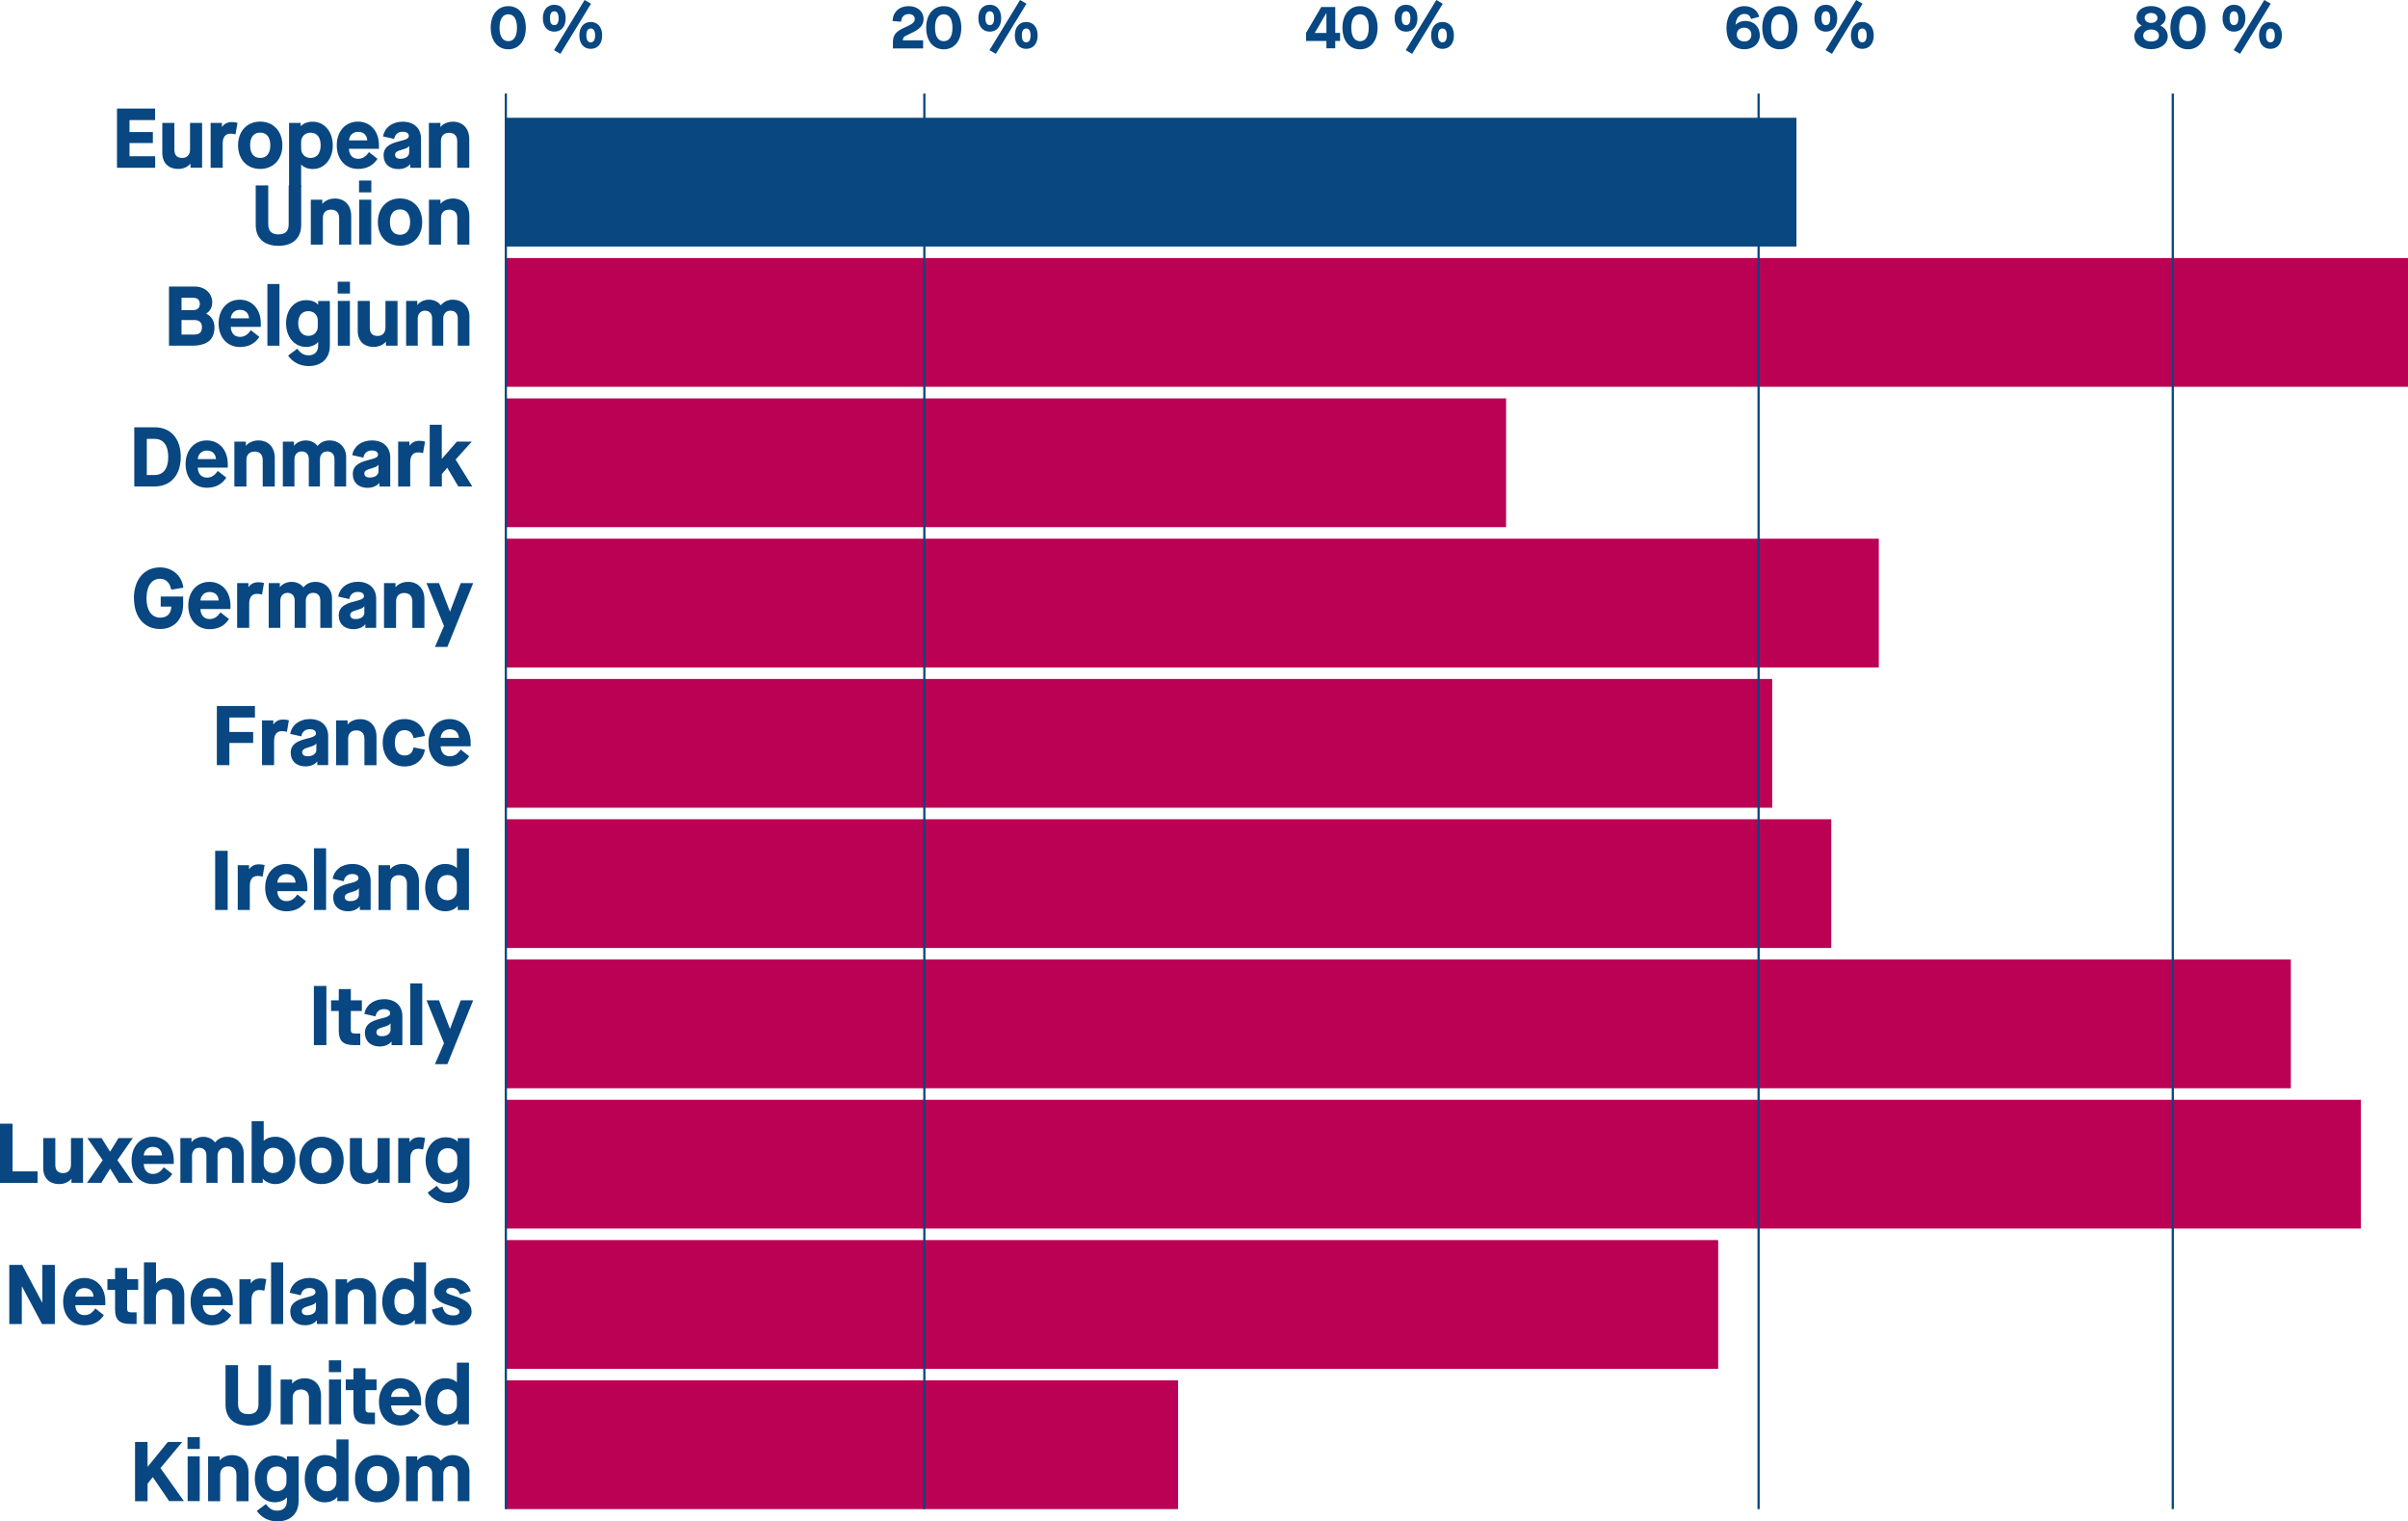 <?xml version="1.0" encoding="UTF-8"?>
<svg id="Ebene_2" data-name="Ebene 2" xmlns="http://www.w3.org/2000/svg" viewBox="0 0 313.47 198.04">
  <defs>
    <style>
      .cls-1 {
        fill: #084780;
      }

      .cls-1, .cls-2, .cls-3 {
        stroke-width: 0px;
      }

      .cls-2 {
        fill: #084781;
      }

      .cls-3 {
        fill: #ba0154;
      }

      .cls-4 {
        fill: none;
        stroke: #084781;
        stroke-miterlimit: 10;
        stroke-width: .29px;
      }
    </style>
  </defs>
  <g id="Ebene_1-2" data-name="Ebene 1">
    <rect class="cls-1" x="65.85" y="15.33" width="168.01" height="16.76"/>
    <rect class="cls-3" x="65.85" y="33.59" width="247.62" height="16.76"/>
    <rect class="cls-3" x="65.85" y="51.86" width="130.21" height="16.76"/>
    <rect class="cls-3" x="65.85" y="70.12" width="178.73" height="16.76"/>
    <rect class="cls-3" x="65.85" y="88.38" width="164.85" height="16.76"/>
    <rect class="cls-3" x="65.85" y="106.64" width="172.54" height="16.76"/>
    <rect class="cls-3" x="65.85" y="124.9" width="232.37" height="16.76"/>
    <rect class="cls-3" x="65.85" y="143.16" width="241.49" height="16.76"/>
    <rect class="cls-3" x="65.85" y="161.42" width="157.82" height="16.76"/>
    <rect class="cls-3" x="65.85" y="179.68" width="87.51" height="16.76"/>
    <g>
      <path class="cls-2" d="M15.23,21.83v-7.7h4.96v1.5h-3.33v1.56h3.04v1.43h-3.04v1.72h3.34v1.5h-4.97Z"/>
      <path class="cls-2" d="M21.13,19.84v-3.84h1.57v3.48c0,.73.35,1.08,1.02,1.08.63,0,1.02-.42,1.02-1.08v-3.48h1.57v5.83h-1.51v-.52h-.02c-.33.42-.93.68-1.56.68-1.32,0-2.1-.8-2.1-2.16Z"/>
      <path class="cls-2" d="M27.42,21.83v-5.83h1.47v.52h.02c.25-.38.68-.63,1.25-.63.29,0,.53.03.76.1l-.26,1.5c-.25-.07-.44-.09-.65-.09-.67,0-1.02.45-1.02,1.3v3.14h-1.57Z"/>
      <path class="cls-2" d="M30.99,18.91c0-1.84,1.18-3.08,2.88-3.08s2.89,1.24,2.89,3.08-1.18,3.08-2.89,3.08-2.88-1.24-2.88-3.08ZM35.19,18.91c0-1.04-.48-1.65-1.32-1.65s-1.31.6-1.31,1.65.47,1.65,1.31,1.65,1.32-.6,1.32-1.65Z"/>
      <path class="cls-2" d="M37.63,24.31v-8.31h1.51v.41h.02c.37-.36.91-.57,1.55-.57,1.52,0,2.61,1.3,2.61,3.08s-1.09,3.08-2.6,3.08c-.62,0-1.19-.22-1.5-.57h-.02v2.88h-1.57ZM41.74,18.91c0-1.04-.47-1.64-1.33-1.64-.7,0-1.21.51-1.21,1.22v.84c0,.7.51,1.23,1.21,1.23.85,0,1.33-.6,1.33-1.65Z"/>
      <path class="cls-2" d="M43.84,18.91c0-1.81,1.13-3.08,2.75-3.08s2.74,1.24,2.74,3.08v.46h-3.91c.04.82.48,1.3,1.2,1.3.57,0,1-.28,1.41-.87l1.11.87c-.56.88-1.42,1.32-2.52,1.32-1.65,0-2.78-1.23-2.78-3.08ZM47.81,18.27c-.05-.7-.48-1.11-1.2-1.11-.65,0-1.12.44-1.18,1.11h2.38Z"/>
      <path class="cls-2" d="M49.93,20.25c0-.98.58-1.51,2.08-1.87.92-.22,1.21-.38,1.21-.69,0-.34-.3-.54-.8-.54-.61,0-1,.34-1.11.93l-1.44-.32c.18-1.15,1.21-1.92,2.55-1.92,1.46,0,2.39.85,2.39,2.21v3.79h-1.41v-.46h-.02c-.34.41-.88.63-1.53.63-1.16,0-1.91-.69-1.91-1.75ZM53.27,19.86v-.85h-.02c-.1.18-.34.31-.87.46-.7.19-.95.36-.95.67,0,.35.24.53.71.53.66,0,1.12-.33,1.12-.81Z"/>
      <path class="cls-2" d="M55.83,21.83v-5.83h1.5v.52h.02c.34-.42.96-.68,1.61-.68,1.28,0,2.13.88,2.13,2.27v3.73h-1.57v-3.46c0-.69-.37-1.09-1.06-1.09s-1.06.42-1.06,1.09v3.46h-1.57Z"/>
      <path class="cls-2" d="M33.29,29.29v-5.16h1.63v5.05c0,.9.43,1.33,1.33,1.33s1.33-.43,1.33-1.31v-5.07h1.63v5.16c0,1.71-1.1,2.71-2.96,2.71s-2.96-1-2.96-2.71Z"/>
      <path class="cls-2" d="M40.46,31.83v-5.83h1.5v.52h.02c.34-.42.96-.68,1.61-.68,1.28,0,2.13.88,2.13,2.27v3.73h-1.57v-3.46c0-.69-.37-1.09-1.06-1.09s-1.06.42-1.06,1.09v3.46h-1.57Z"/>
      <path class="cls-2" d="M46.74,25.04v-1.54h1.6v1.54h-1.6ZM46.76,31.83v-5.83h1.57v5.83h-1.57Z"/>
      <path class="cls-2" d="M49.19,28.91c0-1.84,1.18-3.08,2.88-3.08s2.89,1.24,2.89,3.08-1.18,3.08-2.89,3.08-2.88-1.24-2.88-3.08ZM53.39,28.91c0-1.04-.48-1.65-1.32-1.65s-1.31.6-1.31,1.65.47,1.65,1.31,1.65,1.32-.6,1.32-1.65Z"/>
      <path class="cls-2" d="M55.84,31.83v-5.83h1.5v.52h.02c.34-.42.96-.68,1.61-.68,1.28,0,2.13.88,2.13,2.27v3.73h-1.57v-3.46c0-.69-.38-1.09-1.06-1.09s-1.06.42-1.06,1.09v3.46h-1.57Z"/>
    </g>
    <g>
      <path class="cls-2" d="M22,45v-7.7h3.34c1.33,0,2.29.87,2.29,2.07,0,.64-.3,1.16-.79,1.44v.02c.67.31,1.08.96,1.08,1.77,0,1.61-.96,2.4-2.93,2.4h-2.99ZM23.63,40.37h1.49c.58,0,.89-.29.89-.81s-.31-.8-.89-.8h-1.49v1.62ZM23.63,43.55h1.66c.69,0,1-.31,1-.96,0-.61-.34-.93-.99-.93h-1.67v1.89Z"/>
      <path class="cls-2" d="M28.46,42.09c0-1.82,1.13-3.08,2.75-3.08s2.74,1.24,2.74,3.08v.46h-3.91c.04.83.48,1.3,1.2,1.3.57,0,1-.27,1.41-.87l1.11.87c-.56.88-1.42,1.32-2.52,1.32-1.65,0-2.78-1.23-2.78-3.08ZM32.42,41.44c-.05-.7-.48-1.11-1.2-1.11-.65,0-1.12.44-1.18,1.11h2.38Z"/>
      <path class="cls-2" d="M34.81,45v-8.03h1.57v8.03h-1.57Z"/>
      <path class="cls-2" d="M37.51,46.28l1.19-.89c.46.63.86.86,1.48.86.78,0,1.24-.48,1.24-1.29v-.43h-.02c-.29.37-.91.63-1.55.63-1.52,0-2.61-1.29-2.61-3.08s1.1-3.01,2.61-3.01c.65,0,1.2.2,1.55.57h.02v-.46h1.52v5.84c0,1.62-1.08,2.63-2.77,2.63-1.11,0-2.1-.52-2.66-1.36ZM41.37,42.5v-.78c0-.71-.52-1.22-1.22-1.22-.85,0-1.33.59-1.33,1.58s.5,1.64,1.33,1.64c.71,0,1.22-.51,1.22-1.22Z"/>
      <path class="cls-2" d="M43.96,38.21v-1.54h1.6v1.54h-1.6ZM43.98,45v-5.83h1.57v5.83h-1.57Z"/>
      <path class="cls-2" d="M46.57,43.01v-3.84h1.57v3.48c0,.73.35,1.08,1.02,1.08.63,0,1.02-.42,1.02-1.08v-3.48h1.57v5.83h-1.51v-.52h-.02c-.33.42-.94.68-1.56.68-1.32,0-2.1-.8-2.1-2.16Z"/>
      <path class="cls-2" d="M52.87,45v-5.83h1.45v.52h.02c.33-.43.91-.68,1.53-.68.56,0,1.18.25,1.5.72h.02c.38-.45.89-.72,1.56-.72,1.32,0,2.16.98,2.16,2.13v3.86h-1.52v-3.56c0-.64-.37-1-.94-1s-.95.41-.95,1.03v3.53h-1.45v-3.56c0-.64-.37-1-.93-1s-.94.41-.94,1.03v3.53h-1.52Z"/>
    </g>
    <g>
      <path class="cls-2" d="M17.48,63.32v-7.7h2.67c2.05,0,3.38,1.45,3.38,3.85s-1.33,3.85-3.39,3.85h-2.66ZM19.11,61.83h1.03c1.08,0,1.76-.78,1.76-2.35s-.68-2.35-1.76-2.35h-1.03v4.71Z"/>
      <path class="cls-2" d="M24.16,60.41c0-1.81,1.13-3.08,2.75-3.08s2.74,1.24,2.74,3.08v.46h-3.91c.04.82.48,1.3,1.2,1.3.57,0,1-.28,1.41-.87l1.11.87c-.56.88-1.42,1.32-2.52,1.32-1.65,0-2.78-1.23-2.78-3.08ZM28.12,59.76c-.06-.7-.48-1.11-1.2-1.11-.65,0-1.12.44-1.18,1.11h2.38Z"/>
      <path class="cls-2" d="M30.51,63.32v-5.83h1.5v.52h.02c.34-.42.96-.68,1.61-.68,1.28,0,2.13.88,2.13,2.27v3.73h-1.57v-3.46c0-.69-.38-1.09-1.06-1.09s-1.06.42-1.06,1.09v3.46h-1.57Z"/>
      <path class="cls-2" d="M36.82,63.32v-5.83h1.45v.52h.02c.33-.43.91-.68,1.53-.68.56,0,1.18.25,1.5.71h.02c.38-.45.89-.71,1.56-.71,1.32,0,2.16.98,2.16,2.13v3.86h-1.52v-3.56c0-.64-.37-1-.94-1s-.95.41-.95,1.03v3.53h-1.45v-3.56c0-.64-.37-1-.93-1s-.94.41-.94,1.03v3.53h-1.52Z"/>
      <path class="cls-2" d="M45.92,61.74c0-.98.58-1.51,2.08-1.87.92-.22,1.21-.38,1.21-.69,0-.34-.3-.54-.8-.54-.61,0-1,.34-1.11.93l-1.44-.32c.18-1.15,1.21-1.92,2.55-1.92,1.46,0,2.39.85,2.39,2.21v3.79h-1.41v-.46h-.02c-.34.41-.88.63-1.53.63-1.16,0-1.91-.69-1.91-1.75ZM49.27,61.35v-.85h-.02c-.1.18-.34.31-.87.46-.7.19-.95.36-.95.67,0,.35.24.53.72.53.66,0,1.12-.33,1.12-.81Z"/>
      <path class="cls-2" d="M51.83,63.32v-5.83h1.47v.52h.02c.25-.38.68-.63,1.25-.63.29,0,.53.03.76.1l-.26,1.5c-.25-.07-.44-.09-.65-.09-.67,0-1.02.45-1.02,1.3v3.14h-1.57Z"/>
      <path class="cls-2" d="M55.94,63.32v-8.03h1.57v4.43h.02l1.94-2.23h1.94l-2.1,2.33,2.17,3.5h-1.82l-1.43-2.42h-.02l-.69.8v1.62h-1.57Z"/>
    </g>
    <g>
      <path class="cls-2" d="M17.43,77.88c0-2.43,1.34-4.02,3.4-4.02,1.62,0,2.84,1.08,3.04,2.64l-1.58.25c-.17-.88-.69-1.41-1.45-1.41-1.11,0-1.77.96-1.77,2.53s.66,2.53,1.78,2.53c.9,0,1.44-.53,1.45-1.44h-1.38v-1.31h2.92v1.04c0,1.93-1.19,3.19-3,3.19-2.07,0-3.4-1.57-3.4-4.02Z"/>
      <path class="cls-2" d="M24.51,78.82c0-1.81,1.13-3.08,2.75-3.08s2.74,1.24,2.74,3.08v.46h-3.91c.04.82.48,1.3,1.2,1.3.57,0,1-.27,1.41-.87l1.11.87c-.56.88-1.42,1.32-2.52,1.32-1.65,0-2.78-1.23-2.78-3.08ZM28.47,78.17c-.05-.7-.48-1.11-1.2-1.11-.65,0-1.12.44-1.18,1.11h2.38Z"/>
      <path class="cls-2" d="M30.87,81.73v-5.83h1.47v.52h.02c.25-.38.68-.63,1.25-.63.29,0,.53.03.76.1l-.26,1.5c-.25-.07-.44-.09-.65-.09-.67,0-1.02.45-1.02,1.3v3.13h-1.57Z"/>
      <path class="cls-2" d="M34.98,81.73v-5.83h1.45v.52h.02c.33-.43.91-.68,1.53-.68.56,0,1.18.25,1.5.71h.02c.38-.45.89-.71,1.56-.71,1.32,0,2.16.98,2.16,2.13v3.86h-1.52v-3.56c0-.64-.37-1-.94-1s-.95.41-.95,1.03v3.53h-1.45v-3.56c0-.64-.37-1-.93-1s-.94.41-.94,1.03v3.53h-1.52Z"/>
      <path class="cls-2" d="M44.09,80.15c0-.98.58-1.51,2.08-1.87.92-.22,1.21-.38,1.21-.69,0-.34-.3-.54-.8-.54-.61,0-1,.34-1.11.93l-1.44-.32c.18-1.16,1.21-1.93,2.55-1.93,1.46,0,2.39.85,2.39,2.21v3.79h-1.41v-.46h-.02c-.34.41-.88.63-1.53.63-1.16,0-1.91-.69-1.91-1.75ZM47.43,79.77v-.85h-.02c-.1.18-.34.31-.87.46-.7.19-.95.36-.95.67,0,.35.24.53.72.53.66,0,1.12-.33,1.12-.81Z"/>
      <path class="cls-2" d="M49.99,81.73v-5.83h1.5v.52h.02c.34-.42.96-.68,1.61-.68,1.28,0,2.13.88,2.13,2.27v3.73h-1.57v-3.46c0-.69-.38-1.09-1.06-1.09s-1.06.42-1.06,1.09v3.46h-1.57Z"/>
      <path class="cls-2" d="M56.62,84.21l1.18-2.73-2.28-5.58h1.63l1.42,3.7h.02l1.39-3.7h1.62l-3.36,8.31h-1.62Z"/>
    </g>
    <g>
      <path class="cls-2" d="M28.23,99.6v-7.7h4.96v1.5h-3.33v1.88h3.1v1.43h-3.1v2.89h-1.63Z"/>
      <path class="cls-2" d="M34.11,99.6v-5.83h1.47v.52h.02c.25-.38.68-.63,1.25-.63.29,0,.53.03.76.1l-.26,1.5c-.25-.07-.44-.09-.65-.09-.67,0-1.02.45-1.02,1.3v3.13h-1.57Z"/>
      <path class="cls-2" d="M37.84,98.02c0-.98.58-1.51,2.08-1.87.92-.22,1.21-.38,1.21-.69,0-.34-.3-.54-.8-.54-.61,0-1,.34-1.11.93l-1.44-.32c.18-1.15,1.21-1.93,2.55-1.93,1.46,0,2.39.85,2.39,2.21v3.78h-1.41v-.46h-.02c-.34.41-.88.63-1.53.63-1.16,0-1.91-.69-1.91-1.75ZM41.18,97.63v-.85h-.02c-.1.18-.34.31-.87.46-.7.19-.95.36-.95.67,0,.35.24.53.72.53.66,0,1.12-.33,1.12-.81Z"/>
      <path class="cls-2" d="M43.75,99.6v-5.83h1.5v.52h.02c.34-.42.96-.68,1.61-.68,1.28,0,2.13.88,2.13,2.27v3.73h-1.57v-3.45c0-.69-.38-1.09-1.06-1.09s-1.06.42-1.06,1.09v3.45h-1.57Z"/>
      <path class="cls-2" d="M49.82,96.68c0-1.84,1.18-3.08,2.83-3.08,1.42,0,2.45.84,2.66,2.2l-1.48.28c-.12-.69-.55-1.04-1.18-1.04-.78,0-1.25.6-1.25,1.65s.47,1.65,1.25,1.65c.65,0,1.07-.35,1.18-1.05l1.48.28c-.21,1.37-1.24,2.2-2.66,2.2-1.65,0-2.83-1.24-2.83-3.08Z"/>
      <path class="cls-2" d="M55.78,96.68c0-1.82,1.13-3.08,2.75-3.08s2.74,1.24,2.74,3.08v.46h-3.91c.04.83.48,1.3,1.2,1.3.57,0,1-.28,1.41-.87l1.11.87c-.56.88-1.42,1.32-2.52,1.32-1.65,0-2.78-1.23-2.78-3.08ZM59.74,96.04c-.06-.7-.48-1.11-1.2-1.11-.65,0-1.12.44-1.18,1.11h2.38Z"/>
    </g>
    <g>
      <path class="cls-2" d="M28.01,118.45v-7.7h1.63v7.7h-1.63Z"/>
      <path class="cls-2" d="M30.95,118.45v-5.83h1.47v.52h.02c.25-.38.68-.63,1.25-.63.29,0,.53.03.76.1l-.26,1.5c-.25-.07-.44-.09-.65-.09-.67,0-1.02.45-1.02,1.3v3.13h-1.57Z"/>
      <path class="cls-2" d="M34.52,115.54c0-1.82,1.13-3.08,2.75-3.08s2.74,1.24,2.74,3.08v.46h-3.91c.04.83.48,1.3,1.2,1.3.57,0,1-.27,1.41-.87l1.11.87c-.56.88-1.42,1.32-2.52,1.32-1.65,0-2.78-1.23-2.78-3.08ZM38.48,114.89c-.05-.7-.48-1.11-1.2-1.11-.65,0-1.12.44-1.18,1.11h2.38Z"/>
      <path class="cls-2" d="M40.88,118.45v-8.03h1.57v8.03h-1.57Z"/>
      <path class="cls-2" d="M43.37,116.87c0-.98.58-1.51,2.08-1.87.92-.22,1.21-.38,1.21-.69,0-.34-.3-.54-.8-.54-.61,0-1,.34-1.11.94l-1.44-.32c.18-1.16,1.21-1.93,2.55-1.93,1.46,0,2.39.85,2.39,2.21v3.78h-1.41v-.46h-.02c-.34.41-.88.63-1.53.63-1.16,0-1.91-.69-1.91-1.75ZM46.72,116.49v-.85h-.02c-.1.18-.34.31-.87.46-.7.19-.95.36-.95.67,0,.35.24.53.72.53.66,0,1.12-.33,1.12-.81Z"/>
      <path class="cls-2" d="M49.28,118.45v-5.83h1.5v.52h.02c.34-.42.96-.68,1.61-.68,1.28,0,2.13.88,2.13,2.27v3.73h-1.57v-3.45c0-.69-.38-1.09-1.06-1.09s-1.06.42-1.06,1.09v3.45h-1.57Z"/>
      <path class="cls-2" d="M55.35,115.54c0-1.79,1.09-3.08,2.61-3.08.61,0,1.12.18,1.5.52h.02v-2.55h1.57v8.03h-1.46v-.52h-.02c-.31.38-.9.68-1.61.68-1.52,0-2.61-1.29-2.61-3.08ZM59.48,115.96v-.84c0-.72-.52-1.22-1.22-1.22-.85,0-1.33.59-1.33,1.64s.5,1.64,1.33,1.64c.7,0,1.22-.52,1.22-1.22Z"/>
    </g>
    <g>
      <path class="cls-2" d="M40.86,136.04v-7.7h1.63v7.7h-1.63Z"/>
      <path class="cls-2" d="M47.11,131.6h-1.44v2.46c0,.36.13.47.59.47h.64v1.51h-.79c-1.44,0-2.01-.53-2.01-1.88v-2.56h-1v-1.39h1v-1.46h1.57v1.46h1.44v1.39Z"/>
      <path class="cls-2" d="M47.5,134.46c0-.98.58-1.51,2.08-1.87.92-.22,1.21-.38,1.21-.69,0-.34-.3-.54-.8-.54-.61,0-1,.34-1.11.94l-1.44-.32c.18-1.15,1.21-1.92,2.55-1.92,1.46,0,2.39.85,2.39,2.21v3.78h-1.41v-.46h-.02c-.34.41-.88.63-1.53.63-1.16,0-1.91-.69-1.91-1.75ZM50.84,134.07v-.85h-.02c-.1.18-.34.31-.87.46-.7.19-.95.36-.95.67,0,.35.24.53.72.53.66,0,1.12-.33,1.12-.81Z"/>
      <path class="cls-2" d="M53.4,136.04v-8.03h1.57v8.03h-1.57Z"/>
      <path class="cls-2" d="M56.62,138.52l1.18-2.73-2.28-5.58h1.63l1.42,3.7h.02l1.39-3.7h1.62l-3.36,8.31h-1.62Z"/>
    </g>
    <g>
      <path class="cls-2" d="M0,153.97v-7.7h1.63v6.21h3.26v1.5H0Z"/>
      <path class="cls-2" d="M5.63,151.98v-3.84h1.57v3.48c0,.73.35,1.08,1.02,1.08.63,0,1.02-.42,1.02-1.08v-3.48h1.57v5.83h-1.51v-.52h-.02c-.33.42-.94.68-1.56.68-1.32,0-2.1-.8-2.1-2.16Z"/>
      <path class="cls-2" d="M11.32,153.97l2.05-2.95-2-2.88h1.85l1.1,1.76h.02l1.09-1.76h1.86l-2.01,2.88,2.06,2.95h-1.86l-1.13-1.83h-.02l-1.14,1.83h-1.85Z"/>
      <path class="cls-2" d="M17.13,151.05c0-1.82,1.13-3.08,2.75-3.08s2.74,1.24,2.74,3.08v.46h-3.91c.04.83.48,1.3,1.2,1.3.57,0,1-.27,1.41-.87l1.11.87c-.56.88-1.42,1.32-2.52,1.32-1.65,0-2.78-1.23-2.78-3.08ZM21.09,150.4c-.05-.7-.48-1.11-1.2-1.11-.65,0-1.12.44-1.18,1.11h2.38Z"/>
      <path class="cls-2" d="M23.48,153.97v-5.83h1.45v.52h.02c.33-.43.91-.68,1.53-.68.56,0,1.18.25,1.5.72h.02c.38-.45.89-.72,1.56-.72,1.32,0,2.16.98,2.16,2.13v3.86h-1.52v-3.56c0-.64-.37-1-.93-1s-.95.41-.95,1.03v3.53h-1.45v-3.56c0-.64-.37-1-.94-1s-.93.41-.93,1.03v3.53h-1.52Z"/>
      <path class="cls-2" d="M34.23,153.45h-.02v.52h-1.45v-8.03h1.57v2.55h.02c.37-.34.88-.52,1.49-.52,1.52,0,2.61,1.29,2.61,3.08s-1.09,3.08-2.61,3.08c-.69,0-1.29-.3-1.61-.68ZM36.87,151.05c0-1.04-.47-1.64-1.33-1.64-.7,0-1.21.51-1.21,1.22v.84c0,.7.51,1.22,1.21,1.22.85,0,1.33-.6,1.33-1.64Z"/>
      <path class="cls-2" d="M38.97,151.05c0-1.84,1.18-3.08,2.88-3.08s2.89,1.24,2.89,3.08-1.18,3.08-2.89,3.08-2.88-1.24-2.88-3.08ZM43.17,151.05c0-1.04-.48-1.65-1.32-1.65s-1.31.61-1.31,1.65.47,1.65,1.31,1.65,1.32-.61,1.32-1.65Z"/>
      <path class="cls-2" d="M45.55,151.98v-3.84h1.57v3.48c0,.73.35,1.08,1.02,1.08.63,0,1.02-.42,1.02-1.08v-3.48h1.57v5.83h-1.51v-.52h-.02c-.33.42-.93.68-1.56.68-1.32,0-2.1-.8-2.1-2.16Z"/>
      <path class="cls-2" d="M51.84,153.97v-5.83h1.47v.52h.02c.25-.38.68-.63,1.25-.63.29,0,.53.03.76.1l-.26,1.5c-.25-.07-.44-.09-.65-.09-.67,0-1.02.45-1.02,1.3v3.13h-1.57Z"/>
      <path class="cls-2" d="M55.67,155.25l1.19-.89c.46.63.86.86,1.49.86.78,0,1.24-.48,1.24-1.29v-.43h-.02c-.29.37-.91.63-1.55.63-1.52,0-2.61-1.29-2.61-3.08s1.1-3.01,2.61-3.01c.65,0,1.2.2,1.55.57h.02v-.46h1.52v5.84c0,1.62-1.08,2.63-2.77,2.63-1.11,0-2.1-.52-2.66-1.36ZM59.53,151.46v-.78c0-.71-.52-1.22-1.22-1.22-.85,0-1.33.59-1.33,1.58s.5,1.64,1.33,1.64c.71,0,1.22-.51,1.22-1.22Z"/>
    </g>
    <g>
      <path class="cls-2" d="M1.21,172.35v-7.7h1.67l2.61,4.9h.02v-4.9h1.63v7.7h-1.67l-2.61-4.9h-.02v4.9h-1.63Z"/>
      <path class="cls-2" d="M8.22,169.43c0-1.82,1.13-3.08,2.75-3.08s2.74,1.24,2.74,3.08v.46h-3.91c.04.83.48,1.3,1.2,1.3.57,0,1-.27,1.41-.87l1.11.87c-.56.88-1.42,1.32-2.52,1.32-1.65,0-2.78-1.23-2.78-3.08ZM12.18,168.78c-.05-.7-.48-1.11-1.2-1.11-.65,0-1.12.44-1.18,1.11h2.38Z"/>
      <path class="cls-2" d="M17.99,167.9h-1.44v2.46c0,.36.13.47.59.47h.64v1.51h-.79c-1.44,0-2.01-.53-2.01-1.88v-2.56h-1v-1.39h1v-1.46h1.57v1.46h1.44v1.39Z"/>
      <path class="cls-2" d="M18.74,172.35v-8.03h1.57v2.72h.02c.32-.42.89-.68,1.53-.68,1.28,0,2.13.88,2.13,2.16v3.84h-1.57v-3.45c0-.69-.37-1.09-1.06-1.09s-1.06.42-1.06,1.09v3.45h-1.57Z"/>
      <path class="cls-2" d="M24.81,169.43c0-1.82,1.13-3.08,2.75-3.08s2.74,1.24,2.74,3.08v.46h-3.91c.04.83.48,1.3,1.2,1.3.57,0,1-.27,1.41-.87l1.11.87c-.56.88-1.42,1.32-2.52,1.32-1.65,0-2.78-1.23-2.78-3.08ZM28.78,168.78c-.05-.7-.48-1.11-1.2-1.11-.65,0-1.12.44-1.18,1.11h2.38Z"/>
      <path class="cls-2" d="M31.17,172.35v-5.83h1.47v.52h.02c.25-.38.68-.63,1.25-.63.29,0,.53.03.76.1l-.26,1.5c-.25-.07-.44-.09-.65-.09-.67,0-1.02.45-1.02,1.3v3.13h-1.57Z"/>
      <path class="cls-2" d="M35.29,172.35v-8.03h1.57v8.03h-1.57Z"/>
      <path class="cls-2" d="M37.78,170.76c0-.98.58-1.51,2.08-1.87.92-.22,1.21-.38,1.21-.69,0-.34-.3-.54-.8-.54-.61,0-1,.34-1.11.94l-1.44-.32c.18-1.16,1.21-1.93,2.55-1.93,1.46,0,2.39.85,2.39,2.21v3.78h-1.41v-.46h-.02c-.34.41-.88.63-1.53.63-1.16,0-1.91-.69-1.91-1.75ZM41.13,170.38v-.85h-.02c-.1.18-.34.31-.87.46-.7.19-.95.36-.95.67,0,.35.24.53.71.53.66,0,1.12-.33,1.12-.81Z"/>
      <path class="cls-2" d="M43.69,172.35v-5.83h1.5v.52h.02c.34-.42.96-.68,1.61-.68,1.28,0,2.13.88,2.13,2.27v3.73h-1.57v-3.45c0-.69-.37-1.09-1.06-1.09s-1.06.42-1.06,1.09v3.45h-1.57Z"/>
      <path class="cls-2" d="M49.76,169.43c0-1.79,1.09-3.08,2.61-3.08.61,0,1.12.18,1.5.52h.02v-2.55h1.57v8.03h-1.46v-.52h-.02c-.31.38-.9.68-1.61.68-1.52,0-2.61-1.29-2.61-3.08ZM53.89,169.85v-.84c0-.71-.52-1.22-1.22-1.22-.85,0-1.33.59-1.33,1.64s.5,1.64,1.33,1.64c.7,0,1.22-.52,1.22-1.22Z"/>
      <path class="cls-2" d="M56.21,170.47l1.4-.37c.19.79.59,1.13,1.42,1.13.46,0,.78-.18.78-.47,0-.33-.26-.47-1.4-.84-1.32-.42-1.9-.92-1.9-1.82,0-.99.99-1.75,2.25-1.75s2.24.69,2.53,1.72l-1.4.41c-.19-.55-.61-.85-1.13-.85-.42,0-.67.23-.67.47,0,.22.13.3,1.17.64,1.41.48,2.13.99,2.13,2s-1.02,1.77-2.35,1.77c-1.58,0-2.56-.74-2.82-2.05Z"/>
    </g>
    <g>
      <path class="cls-2" d="M29.36,182.86v-5.16h1.63v5.05c0,.9.43,1.33,1.33,1.33s1.33-.43,1.33-1.31v-5.07h1.63v5.16c0,1.71-1.1,2.71-2.96,2.71s-2.96-1-2.96-2.71Z"/>
      <path class="cls-2" d="M36.53,185.4v-5.83h1.5v.52h.02c.34-.42.96-.68,1.61-.68,1.28,0,2.13.88,2.13,2.27v3.73h-1.57v-3.45c0-.69-.38-1.09-1.06-1.09s-1.06.42-1.06,1.09v3.45h-1.57Z"/>
      <path class="cls-2" d="M42.81,178.61v-1.54h1.6v1.54h-1.6ZM42.83,185.4v-5.83h1.57v5.83h-1.57Z"/>
      <path class="cls-2" d="M49.02,180.95h-1.44v2.46c0,.36.13.47.59.47h.64v1.51h-.79c-1.44,0-2.01-.53-2.01-1.88v-2.56h-1v-1.39h1v-1.46h1.57v1.46h1.44v1.39Z"/>
      <path class="cls-2" d="M49.33,182.48c0-1.82,1.13-3.08,2.75-3.08s2.74,1.24,2.74,3.08v.46h-3.91c.04.83.48,1.3,1.2,1.3.57,0,1-.27,1.41-.87l1.11.87c-.56.88-1.42,1.32-2.52,1.32-1.65,0-2.78-1.23-2.78-3.08ZM53.29,181.83c-.05-.7-.48-1.11-1.2-1.11-.65,0-1.12.44-1.18,1.11h2.38Z"/>
      <path class="cls-2" d="M55.35,182.48c0-1.79,1.09-3.08,2.61-3.08.61,0,1.12.18,1.5.52h.02v-2.55h1.57v8.03h-1.46v-.52h-.02c-.31.38-.9.68-1.61.68-1.52,0-2.61-1.29-2.61-3.08ZM59.48,182.9v-.84c0-.72-.52-1.22-1.22-1.22-.85,0-1.33.59-1.33,1.64s.5,1.64,1.33,1.64c.7,0,1.22-.52,1.22-1.22Z"/>
      <path class="cls-2" d="M17.58,195.4v-7.7h1.63v3.22h.02l2.62-3.22h1.87l-2.83,3.4,3.05,4.3h-1.92l-2.12-3.11h-.02l-.67.84v2.28h-1.63Z"/>
      <path class="cls-2" d="M24.41,188.61v-1.54h1.6v1.54h-1.6ZM24.43,195.4v-5.83h1.57v5.83h-1.57Z"/>
      <path class="cls-2" d="M27.09,195.4v-5.83h1.5v.52h.02c.34-.42.96-.68,1.61-.68,1.28,0,2.13.88,2.13,2.27v3.73h-1.57v-3.45c0-.69-.38-1.09-1.06-1.09s-1.06.42-1.06,1.09v3.45h-1.57Z"/>
      <path class="cls-2" d="M33.43,196.67l1.19-.89c.46.63.86.86,1.49.86.78,0,1.24-.48,1.24-1.29v-.43h-.02c-.29.37-.91.63-1.55.63-1.52,0-2.61-1.29-2.61-3.08s1.1-3.01,2.61-3.01c.65,0,1.2.2,1.55.57h.02v-.46h1.52v5.84c0,1.62-1.08,2.63-2.77,2.63-1.11,0-2.1-.52-2.66-1.36ZM37.29,192.89v-.78c0-.71-.52-1.22-1.22-1.22-.85,0-1.33.59-1.33,1.58s.5,1.64,1.33,1.64c.71,0,1.22-.51,1.22-1.22Z"/>
      <path class="cls-2" d="M39.67,192.48c0-1.79,1.09-3.08,2.61-3.08.61,0,1.12.18,1.5.52h.02v-2.55h1.57v8.03h-1.46v-.52h-.02c-.31.38-.9.68-1.61.68-1.52,0-2.61-1.29-2.61-3.08ZM43.79,192.9v-.84c0-.72-.52-1.22-1.22-1.22-.85,0-1.33.59-1.33,1.64s.5,1.64,1.33,1.64c.7,0,1.22-.52,1.22-1.22Z"/>
      <path class="cls-2" d="M46.22,192.48c0-1.84,1.18-3.08,2.88-3.08s2.89,1.24,2.89,3.08-1.18,3.08-2.89,3.08-2.88-1.24-2.88-3.08ZM50.42,192.48c0-1.04-.48-1.65-1.32-1.65s-1.31.61-1.31,1.65.47,1.65,1.31,1.65,1.32-.61,1.32-1.65Z"/>
      <path class="cls-2" d="M52.87,195.4v-5.83h1.45v.52h.02c.33-.43.91-.68,1.53-.68.56,0,1.18.25,1.5.72h.02c.38-.45.89-.72,1.56-.72,1.32,0,2.16.98,2.16,2.13v3.86h-1.52v-3.56c0-.64-.37-1-.93-1s-.95.41-.95,1.03v3.53h-1.45v-3.56c0-.64-.37-1-.94-1s-.93.41-.93,1.03v3.53h-1.52Z"/>
    </g>
    <g>
      <path class="cls-2" d="M63.88,3.61c0-1.74.94-2.81,2.29-2.81s2.28,1.06,2.28,2.81-.94,2.81-2.28,2.81-2.29-1.06-2.29-2.81ZM67.3,3.61c0-1.17-.44-1.75-1.13-1.75s-1.14.58-1.14,1.75.44,1.75,1.14,1.75,1.13-.58,1.13-1.75Z"/>
      <path class="cls-2" d="M70.67,2.37c0-1.07.57-1.75,1.49-1.75s1.48.68,1.48,1.75-.57,1.75-1.48,1.75-1.49-.68-1.49-1.75ZM72.72,2.37c0-.58-.19-.9-.56-.9s-.57.31-.57.9.19.9.57.9.56-.32.56-.9ZM72.95,7.01l-.83-.48,3.98-6.53.84.48-3.99,6.53ZM75.42,4.61c0-1.07.57-1.75,1.48-1.75s1.49.68,1.49,1.75-.58,1.75-1.49,1.75-1.48-.68-1.48-1.75ZM77.47,4.61c0-.58-.2-.9-.57-.9s-.57.32-.57.9.2.9.57.9.57-.31.57-.9Z"/>
    </g>
    <g>
      <path class="cls-2" d="M117.51,5.25h2.66v1.05h-3.93v-.79c0-.4.06-.8.33-1.13.26-.32.66-.57,1.33-.86.91-.41,1.18-.65,1.18-1.05s-.3-.64-.78-.64c-.58,0-.95.36-1,1l-1.11-.09c.06-1.2.87-1.94,2.11-1.94,1.13,0,1.93.7,1.93,1.67,0,.78-.48,1.33-1.54,1.81-.78.36-.94.45-1.05.58-.08.1-.1.19-.11.38Z"/>
      <path class="cls-2" d="M120.57,3.61c0-1.74.94-2.81,2.29-2.81s2.28,1.06,2.28,2.81-.94,2.81-2.28,2.81-2.29-1.06-2.29-2.81ZM123.99,3.61c0-1.17-.44-1.75-1.13-1.75s-1.14.58-1.14,1.75.44,1.75,1.14,1.75,1.13-.58,1.13-1.75Z"/>
      <path class="cls-2" d="M127.36,2.37c0-1.07.57-1.75,1.49-1.75s1.48.68,1.48,1.75-.57,1.75-1.48,1.75-1.49-.68-1.49-1.75ZM129.41,2.37c0-.58-.19-.9-.56-.9s-.57.31-.57.9.19.9.57.9.56-.32.56-.9ZM129.64,7.01l-.83-.48,3.98-6.53.84.48-3.99,6.53ZM132.11,4.61c0-1.07.57-1.75,1.48-1.75s1.49.68,1.49,1.75-.58,1.75-1.49,1.75-1.48-.68-1.48-1.75ZM134.16,4.61c0-.58-.2-.9-.57-.9s-.57.32-.57.9.2.9.57.9.57-.31.57-.9Z"/>
    </g>
    <g>
      <path class="cls-2" d="M172.67,6.29v-.96h-2.65v-1.05l1.98-3.37h1.82v3.37h.63v1.05h-.63v.96h-1.14ZM171.15,4.29h1.52V1.72h-.02l-1.5,2.57Z"/>
      <path class="cls-2" d="M174.76,3.61c0-1.74.94-2.81,2.29-2.81s2.28,1.06,2.28,2.81-.94,2.81-2.28,2.81-2.29-1.06-2.29-2.81ZM178.18,3.61c0-1.17-.44-1.75-1.13-1.75s-1.14.58-1.14,1.75.44,1.75,1.14,1.75,1.13-.58,1.13-1.75Z"/>
      <path class="cls-2" d="M181.55,2.37c0-1.07.57-1.75,1.49-1.75s1.48.68,1.48,1.75-.57,1.75-1.48,1.75-1.49-.68-1.49-1.75ZM183.6,2.37c0-.58-.19-.9-.56-.9s-.57.31-.57.9.19.9.57.9.56-.32.56-.9ZM183.83,7.01l-.83-.48,3.98-6.53.84.48-3.99,6.53ZM186.3,4.61c0-1.07.57-1.75,1.48-1.75s1.49.68,1.49,1.75-.58,1.75-1.49,1.75-1.48-.68-1.48-1.75ZM188.35,4.61c0-.58-.2-.9-.57-.9s-.57.32-.57.9.2.9.57.9.57-.31.57-.9Z"/>
    </g>
    <g>
      <path class="cls-2" d="M229.1,4.53c0,1.13-.85,1.88-2.01,1.88-1.48,0-2.34-1.06-2.34-2.77s.94-2.84,2.33-2.84c.98,0,1.73.54,1.93,1.39l-1.06.28c-.14-.46-.42-.66-.87-.66-.62,0-1.07.49-1.15,1.41h0c.28-.3.74-.5,1.3-.5,1.06,0,1.85.76,1.85,1.82ZM227.99,4.53c0-.57-.39-.93-.94-.93s-.96.34-.96.91c0,.52.37.89,1,.89.5,0,.9-.32.9-.87Z"/>
      <path class="cls-2" d="M229.41,3.61c0-1.74.94-2.81,2.29-2.81s2.28,1.06,2.28,2.81-.94,2.81-2.28,2.81-2.29-1.06-2.29-2.81ZM232.83,3.61c0-1.17-.44-1.75-1.13-1.75s-1.14.58-1.14,1.75.44,1.75,1.14,1.75,1.13-.58,1.13-1.75Z"/>
      <path class="cls-2" d="M236.2,2.37c0-1.07.57-1.75,1.49-1.75s1.48.68,1.48,1.75-.57,1.75-1.48,1.75-1.49-.68-1.49-1.75ZM238.25,2.37c0-.58-.19-.9-.56-.9s-.57.31-.57.9.19.9.57.9.56-.32.56-.9ZM238.48,7.01l-.83-.48,3.98-6.53.84.48-3.99,6.53ZM240.95,4.61c0-1.07.57-1.75,1.48-1.75s1.49.68,1.49,1.75-.58,1.75-1.49,1.75-1.48-.68-1.48-1.75ZM243,4.61c0-.58-.2-.9-.57-.9s-.57.32-.57.9.2.9.57.9.57-.31.57-.9Z"/>
    </g>
    <g>
      <path class="cls-2" d="M277.84,4.73c0-.63.41-1.15.96-1.39v-.02c-.46-.25-.67-.62-.67-1.06,0-.85.78-1.47,1.9-1.47s1.89.62,1.89,1.47c0,.42-.22.8-.67,1.06v.02c.56.25.94.78.94,1.39,0,.97-.9,1.67-2.17,1.67s-2.18-.7-2.18-1.67ZM281.05,4.63c0-.46-.4-.79-1.02-.79s-1.03.34-1.03.79c0,.48.39.77,1.03.77s1.02-.29,1.02-.77ZM280.86,2.33c0-.37-.34-.64-.83-.64s-.84.26-.84.64.35.65.84.65.83-.27.83-.65Z"/>
      <path class="cls-2" d="M282.54,3.61c0-1.74.94-2.81,2.29-2.81s2.28,1.06,2.28,2.81-.94,2.81-2.28,2.81-2.29-1.06-2.29-2.81ZM285.96,3.61c0-1.17-.44-1.75-1.14-1.75s-1.14.58-1.14,1.75.44,1.75,1.14,1.75,1.14-.58,1.14-1.75Z"/>
      <path class="cls-2" d="M289.33,2.37c0-1.07.57-1.75,1.49-1.75s1.48.68,1.48,1.75-.57,1.75-1.48,1.75-1.49-.68-1.49-1.75ZM291.38,2.37c0-.58-.19-.9-.56-.9s-.57.31-.57.9.19.9.57.9.56-.32.56-.9ZM291.61,7.01l-.83-.48,3.98-6.53.84.48-3.99,6.53ZM294.08,4.61c0-1.07.57-1.75,1.48-1.75s1.49.68,1.49,1.75-.58,1.75-1.49,1.75-1.48-.68-1.48-1.75ZM296.13,4.61c0-.58-.2-.9-.57-.9s-.57.32-.57.9.2.9.57.9.57-.31.57-.9Z"/>
    </g>
    <line class="cls-4" x1="65.85" y1="12.18" x2="65.85" y2="196.44"/>
    <line class="cls-4" x1="120.33" y1="12.18" x2="120.33" y2="196.44"/>
    <line class="cls-4" x1="228.93" y1="12.18" x2="228.93" y2="196.44"/>
    <line class="cls-4" x1="282.85" y1="12.18" x2="282.85" y2="196.44"/>
  </g>
</svg>